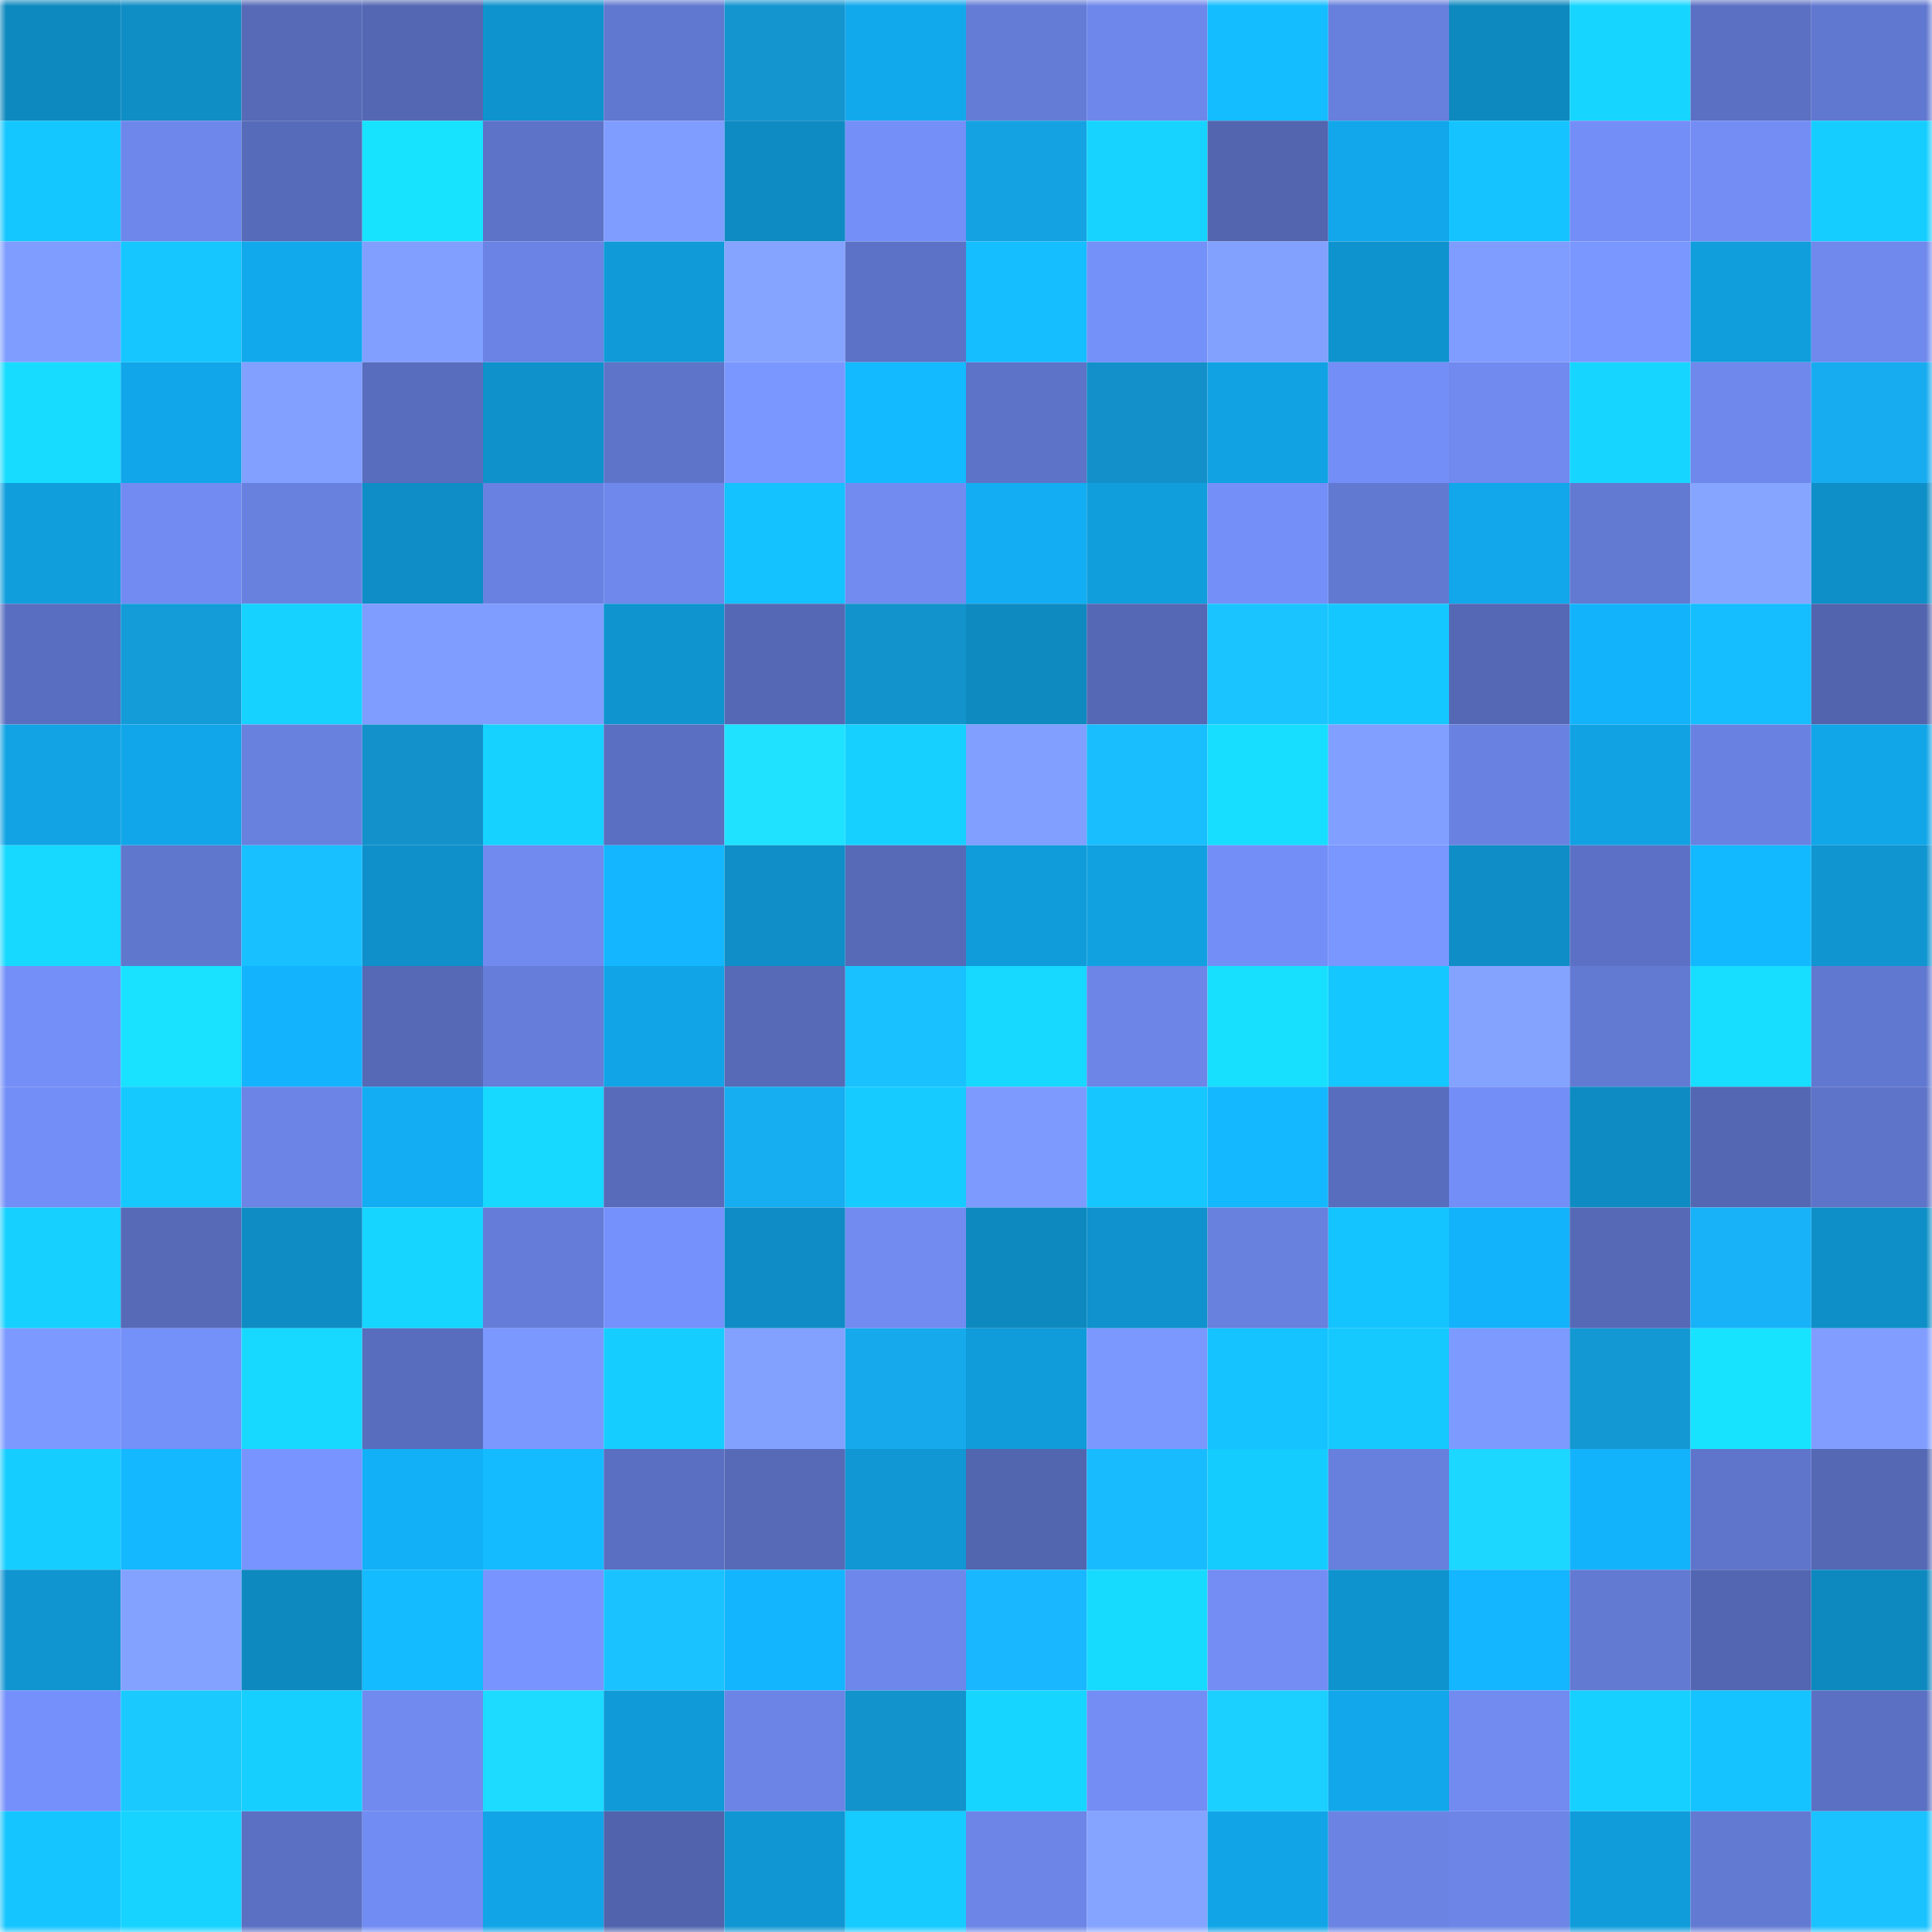 <svg viewBox="0 0 160 160" fill="none" role="img" xmlns="http://www.w3.org/2000/svg" width="240" height="240" name="ens%2Csxy11.eth"><mask id="360262877" mask-type="alpha" maskUnits="userSpaceOnUse" x="0" y="0" width="160" height="160"><rect width="160" height="160" fill="#FFFFFF"></rect></mask><g mask="url(#360262877)"><rect x="0" y="0" width="10" height="10" fill="#0e89bf"></rect><rect x="10" y="0" width="10" height="10" fill="#0f8dc5"></rect><rect x="20" y="0" width="10" height="10" fill="#566ab7"></rect><rect x="30" y="0" width="10" height="10" fill="#5367b2"></rect><rect x="40" y="0" width="10" height="10" fill="#0f93ce"></rect><rect x="50" y="0" width="10" height="10" fill="#6178d0"></rect><rect x="60" y="0" width="10" height="10" fill="#1495d0"></rect><rect x="70" y="0" width="10" height="10" fill="#12a9ec"></rect><rect x="80" y="0" width="10" height="10" fill="#647cd6"></rect><rect x="90" y="0" width="10" height="10" fill="#6e87eb"></rect><rect x="100" y="0" width="10" height="10" fill="#14bdff"></rect><rect x="110" y="0" width="10" height="10" fill="#677fdd"></rect><rect x="120" y="0" width="10" height="10" fill="#0e89bf"></rect><rect x="130" y="0" width="10" height="10" fill="#16d6ff"></rect><rect x="140" y="0" width="10" height="10" fill="#5b70c2"></rect><rect x="150" y="0" width="10" height="10" fill="#6178d1"></rect><rect x="0" y="10" width="10" height="10" fill="#15c7ff"></rect><rect x="10" y="10" width="10" height="10" fill="#6e87eb"></rect><rect x="20" y="10" width="10" height="10" fill="#566bb9"></rect><rect x="30" y="10" width="10" height="10" fill="#18e3ff"></rect><rect x="40" y="10" width="10" height="10" fill="#5d73c8"></rect><rect x="50" y="10" width="10" height="10" fill="#7f9dff"></rect><rect x="60" y="10" width="10" height="10" fill="#0f8bc3"></rect><rect x="70" y="10" width="10" height="10" fill="#748ff8"></rect><rect x="80" y="10" width="10" height="10" fill="#15a2e2"></rect><rect x="90" y="10" width="10" height="10" fill="#16d4ff"></rect><rect x="100" y="10" width="10" height="10" fill="#5265ae"></rect><rect x="110" y="10" width="10" height="10" fill="#11a7ea"></rect><rect x="120" y="10" width="10" height="10" fill="#15c4ff"></rect><rect x="130" y="10" width="10" height="10" fill="#738ef7"></rect><rect x="140" y="10" width="10" height="10" fill="#738df5"></rect><rect x="150" y="10" width="10" height="10" fill="#15ceff"></rect><rect x="0" y="20" width="10" height="10" fill="#7f9dff"></rect><rect x="10" y="20" width="10" height="10" fill="#15c6ff"></rect><rect x="20" y="20" width="10" height="10" fill="#12a9ec"></rect><rect x="30" y="20" width="10" height="10" fill="#819fff"></rect><rect x="40" y="20" width="10" height="10" fill="#6a83e4"></rect><rect x="50" y="20" width="10" height="10" fill="#109ad7"></rect><rect x="60" y="20" width="10" height="10" fill="#85a4ff"></rect><rect x="70" y="20" width="10" height="10" fill="#5c72c6"></rect><rect x="80" y="20" width="10" height="10" fill="#14beff"></rect><rect x="90" y="20" width="10" height="10" fill="#7490f9"></rect><rect x="100" y="20" width="10" height="10" fill="#82a1ff"></rect><rect x="110" y="20" width="10" height="10" fill="#0f93ce"></rect><rect x="120" y="20" width="10" height="10" fill="#7f9dff"></rect><rect x="130" y="20" width="10" height="10" fill="#7a97ff"></rect><rect x="140" y="20" width="10" height="10" fill="#109edd"></rect><rect x="150" y="20" width="10" height="10" fill="#6f89ed"></rect><rect x="0" y="30" width="10" height="10" fill="#17dcff"></rect><rect x="10" y="30" width="10" height="10" fill="#11a6e9"></rect><rect x="20" y="30" width="10" height="10" fill="#81a0ff"></rect><rect x="30" y="30" width="10" height="10" fill="#586dbd"></rect><rect x="40" y="30" width="10" height="10" fill="#0f91cb"></rect><rect x="50" y="30" width="10" height="10" fill="#5e74c8"></rect><rect x="60" y="30" width="10" height="10" fill="#7a97ff"></rect><rect x="70" y="30" width="10" height="10" fill="#13baff"></rect><rect x="80" y="30" width="10" height="10" fill="#5d73c7"></rect><rect x="90" y="30" width="10" height="10" fill="#1390c9"></rect><rect x="100" y="30" width="10" height="10" fill="#11a2e3"></rect><rect x="110" y="30" width="10" height="10" fill="#738ef6"></rect><rect x="120" y="30" width="10" height="10" fill="#708af0"></rect><rect x="130" y="30" width="10" height="10" fill="#16d6ff"></rect><rect x="140" y="30" width="10" height="10" fill="#6e88ec"></rect><rect x="150" y="30" width="10" height="10" fill="#17acf0"></rect><rect x="0" y="40" width="10" height="10" fill="#109edd"></rect><rect x="10" y="40" width="10" height="10" fill="#718bf2"></rect><rect x="20" y="40" width="10" height="10" fill="#6881df"></rect><rect x="30" y="40" width="10" height="10" fill="#0f8dc6"></rect><rect x="40" y="40" width="10" height="10" fill="#6982e2"></rect><rect x="50" y="40" width="10" height="10" fill="#6e88ec"></rect><rect x="60" y="40" width="10" height="10" fill="#14c2ff"></rect><rect x="70" y="40" width="10" height="10" fill="#718bf1"></rect><rect x="80" y="40" width="10" height="10" fill="#12adf2"></rect><rect x="90" y="40" width="10" height="10" fill="#109edd"></rect><rect x="100" y="40" width="10" height="10" fill="#748ff8"></rect><rect x="110" y="40" width="10" height="10" fill="#6279d2"></rect><rect x="120" y="40" width="10" height="10" fill="#11a7ea"></rect><rect x="130" y="40" width="10" height="10" fill="#637ad3"></rect><rect x="140" y="40" width="10" height="10" fill="#86a5ff"></rect><rect x="150" y="40" width="10" height="10" fill="#0f8fc8"></rect><rect x="0" y="50" width="10" height="10" fill="#596ec0"></rect><rect x="10" y="50" width="10" height="10" fill="#149cd9"></rect><rect x="20" y="50" width="10" height="10" fill="#16d2ff"></rect><rect x="30" y="50" width="10" height="10" fill="#7f9cff"></rect><rect x="40" y="50" width="10" height="10" fill="#7f9cff"></rect><rect x="50" y="50" width="10" height="10" fill="#0f94cf"></rect><rect x="60" y="50" width="10" height="10" fill="#5568b5"></rect><rect x="70" y="50" width="10" height="10" fill="#1393cc"></rect><rect x="80" y="50" width="10" height="10" fill="#0e8ac1"></rect><rect x="90" y="50" width="10" height="10" fill="#5468b5"></rect><rect x="100" y="50" width="10" height="10" fill="#1ac4ff"></rect><rect x="110" y="50" width="10" height="10" fill="#15c7ff"></rect><rect x="120" y="50" width="10" height="10" fill="#5568b5"></rect><rect x="130" y="50" width="10" height="10" fill="#13b3fb"></rect><rect x="140" y="50" width="10" height="10" fill="#14beff"></rect><rect x="150" y="50" width="10" height="10" fill="#5164ad"></rect><rect x="0" y="60" width="10" height="10" fill="#11a3e4"></rect><rect x="10" y="60" width="10" height="10" fill="#11a6e9"></rect><rect x="20" y="60" width="10" height="10" fill="#6881df"></rect><rect x="30" y="60" width="10" height="10" fill="#1391ca"></rect><rect x="40" y="60" width="10" height="10" fill="#16d2ff"></rect><rect x="50" y="60" width="10" height="10" fill="#5a6fc1"></rect><rect x="60" y="60" width="10" height="10" fill="#1ee2ff"></rect><rect x="70" y="60" width="10" height="10" fill="#16d1ff"></rect><rect x="80" y="60" width="10" height="10" fill="#819fff"></rect><rect x="90" y="60" width="10" height="10" fill="#19beff"></rect><rect x="100" y="60" width="10" height="10" fill="#17deff"></rect><rect x="110" y="60" width="10" height="10" fill="#819fff"></rect><rect x="120" y="60" width="10" height="10" fill="#6982e1"></rect><rect x="130" y="60" width="10" height="10" fill="#11a2e3"></rect><rect x="140" y="60" width="10" height="10" fill="#6982e2"></rect><rect x="150" y="60" width="10" height="10" fill="#11a6e8"></rect><rect x="0" y="70" width="10" height="10" fill="#17d9ff"></rect><rect x="10" y="70" width="10" height="10" fill="#6077ce"></rect><rect x="20" y="70" width="10" height="10" fill="#19c0ff"></rect><rect x="30" y="70" width="10" height="10" fill="#0f90ca"></rect><rect x="40" y="70" width="10" height="10" fill="#708af0"></rect><rect x="50" y="70" width="10" height="10" fill="#13b6ff"></rect><rect x="60" y="70" width="10" height="10" fill="#0f8ec7"></rect><rect x="70" y="70" width="10" height="10" fill="#566ab7"></rect><rect x="80" y="70" width="10" height="10" fill="#109cda"></rect><rect x="90" y="70" width="10" height="10" fill="#11a1e1"></rect><rect x="100" y="70" width="10" height="10" fill="#738ef7"></rect><rect x="110" y="70" width="10" height="10" fill="#7a96ff"></rect><rect x="120" y="70" width="10" height="10" fill="#0f8dc6"></rect><rect x="130" y="70" width="10" height="10" fill="#5c71c5"></rect><rect x="140" y="70" width="10" height="10" fill="#13b9ff"></rect><rect x="150" y="70" width="10" height="10" fill="#1095d0"></rect><rect x="0" y="80" width="10" height="10" fill="#748ff8"></rect><rect x="10" y="80" width="10" height="10" fill="#18e2ff"></rect><rect x="20" y="80" width="10" height="10" fill="#13b4fd"></rect><rect x="30" y="80" width="10" height="10" fill="#5569b6"></rect><rect x="40" y="80" width="10" height="10" fill="#667dda"></rect><rect x="50" y="80" width="10" height="10" fill="#11a5e7"></rect><rect x="60" y="80" width="10" height="10" fill="#566ab7"></rect><rect x="70" y="80" width="10" height="10" fill="#19c1ff"></rect><rect x="80" y="80" width="10" height="10" fill="#17d8ff"></rect><rect x="90" y="80" width="10" height="10" fill="#6c85e7"></rect><rect x="100" y="80" width="10" height="10" fill="#17e0ff"></rect><rect x="110" y="80" width="10" height="10" fill="#15c7ff"></rect><rect x="120" y="80" width="10" height="10" fill="#84a3ff"></rect><rect x="130" y="80" width="10" height="10" fill="#637ad3"></rect><rect x="140" y="80" width="10" height="10" fill="#17ddff"></rect><rect x="150" y="80" width="10" height="10" fill="#6178d1"></rect><rect x="0" y="90" width="10" height="10" fill="#738ef6"></rect><rect x="10" y="90" width="10" height="10" fill="#15c9ff"></rect><rect x="20" y="90" width="10" height="10" fill="#6b84e5"></rect><rect x="30" y="90" width="10" height="10" fill="#12adf2"></rect><rect x="40" y="90" width="10" height="10" fill="#17d8ff"></rect><rect x="50" y="90" width="10" height="10" fill="#576bba"></rect><rect x="60" y="90" width="10" height="10" fill="#17adf1"></rect><rect x="70" y="90" width="10" height="10" fill="#15cbff"></rect><rect x="80" y="90" width="10" height="10" fill="#7d9aff"></rect><rect x="90" y="90" width="10" height="10" fill="#15c6ff"></rect><rect x="100" y="90" width="10" height="10" fill="#13b8ff"></rect><rect x="110" y="90" width="10" height="10" fill="#586dbd"></rect><rect x="120" y="90" width="10" height="10" fill="#738ef7"></rect><rect x="130" y="90" width="10" height="10" fill="#0f8bc3"></rect><rect x="140" y="90" width="10" height="10" fill="#5467b3"></rect><rect x="150" y="90" width="10" height="10" fill="#5e74c9"></rect><rect x="0" y="100" width="10" height="10" fill="#16d1ff"></rect><rect x="10" y="100" width="10" height="10" fill="#566ab8"></rect><rect x="20" y="100" width="10" height="10" fill="#0f8cc4"></rect><rect x="30" y="100" width="10" height="10" fill="#16d5ff"></rect><rect x="40" y="100" width="10" height="10" fill="#657cd8"></rect><rect x="50" y="100" width="10" height="10" fill="#7591fb"></rect><rect x="60" y="100" width="10" height="10" fill="#0f8cc5"></rect><rect x="70" y="100" width="10" height="10" fill="#718bf1"></rect><rect x="80" y="100" width="10" height="10" fill="#0e89bf"></rect><rect x="90" y="100" width="10" height="10" fill="#0f92cd"></rect><rect x="100" y="100" width="10" height="10" fill="#6880de"></rect><rect x="110" y="100" width="10" height="10" fill="#14c4ff"></rect><rect x="120" y="100" width="10" height="10" fill="#13b3fb"></rect><rect x="130" y="100" width="10" height="10" fill="#5569b7"></rect><rect x="140" y="100" width="10" height="10" fill="#17b2f8"></rect><rect x="150" y="100" width="10" height="10" fill="#0f8fc8"></rect><rect x="0" y="110" width="10" height="10" fill="#7c99ff"></rect><rect x="10" y="110" width="10" height="10" fill="#7490f9"></rect><rect x="20" y="110" width="10" height="10" fill="#17d9ff"></rect><rect x="30" y="110" width="10" height="10" fill="#586dbd"></rect><rect x="40" y="110" width="10" height="10" fill="#7b98ff"></rect><rect x="50" y="110" width="10" height="10" fill="#15cdff"></rect><rect x="60" y="110" width="10" height="10" fill="#82a1ff"></rect><rect x="70" y="110" width="10" height="10" fill="#16aaec"></rect><rect x="80" y="110" width="10" height="10" fill="#109bda"></rect><rect x="90" y="110" width="10" height="10" fill="#7b98ff"></rect><rect x="100" y="110" width="10" height="10" fill="#14c3ff"></rect><rect x="110" y="110" width="10" height="10" fill="#15c9ff"></rect><rect x="120" y="110" width="10" height="10" fill="#7d9aff"></rect><rect x="130" y="110" width="10" height="10" fill="#1498d3"></rect><rect x="140" y="110" width="10" height="10" fill="#18e3ff"></rect><rect x="150" y="110" width="10" height="10" fill="#809dff"></rect><rect x="0" y="120" width="10" height="10" fill="#15ceff"></rect><rect x="10" y="120" width="10" height="10" fill="#13b8ff"></rect><rect x="20" y="120" width="10" height="10" fill="#7894ff"></rect><rect x="30" y="120" width="10" height="10" fill="#12b0f6"></rect><rect x="40" y="120" width="10" height="10" fill="#14bcff"></rect><rect x="50" y="120" width="10" height="10" fill="#5a6fc1"></rect><rect x="60" y="120" width="10" height="10" fill="#566ab8"></rect><rect x="70" y="120" width="10" height="10" fill="#1097d4"></rect><rect x="80" y="120" width="10" height="10" fill="#5265af"></rect><rect x="90" y="120" width="10" height="10" fill="#19bbff"></rect><rect x="100" y="120" width="10" height="10" fill="#15ccff"></rect><rect x="110" y="120" width="10" height="10" fill="#677fdd"></rect><rect x="120" y="120" width="10" height="10" fill="#1cd7ff"></rect><rect x="130" y="120" width="10" height="10" fill="#13b3fb"></rect><rect x="140" y="120" width="10" height="10" fill="#5f75cb"></rect><rect x="150" y="120" width="10" height="10" fill="#5468b4"></rect><rect x="0" y="130" width="10" height="10" fill="#1095d1"></rect><rect x="10" y="130" width="10" height="10" fill="#83a2ff"></rect><rect x="20" y="130" width="10" height="10" fill="#0e89bf"></rect><rect x="30" y="130" width="10" height="10" fill="#14bbff"></rect><rect x="40" y="130" width="10" height="10" fill="#7894ff"></rect><rect x="50" y="130" width="10" height="10" fill="#1ac3ff"></rect><rect x="60" y="130" width="10" height="10" fill="#13b5fe"></rect><rect x="70" y="130" width="10" height="10" fill="#6d87ea"></rect><rect x="80" y="130" width="10" height="10" fill="#18b7ff"></rect><rect x="90" y="130" width="10" height="10" fill="#17daff"></rect><rect x="100" y="130" width="10" height="10" fill="#738df5"></rect><rect x="110" y="130" width="10" height="10" fill="#0f93ce"></rect><rect x="120" y="130" width="10" height="10" fill="#13b6ff"></rect><rect x="130" y="130" width="10" height="10" fill="#637ad3"></rect><rect x="140" y="130" width="10" height="10" fill="#5366b2"></rect><rect x="150" y="130" width="10" height="10" fill="#0e89c0"></rect><rect x="0" y="140" width="10" height="10" fill="#7590fa"></rect><rect x="10" y="140" width="10" height="10" fill="#1acaff"></rect><rect x="20" y="140" width="10" height="10" fill="#16cfff"></rect><rect x="30" y="140" width="10" height="10" fill="#708aef"></rect><rect x="40" y="140" width="10" height="10" fill="#1ddbff"></rect><rect x="50" y="140" width="10" height="10" fill="#109ad7"></rect><rect x="60" y="140" width="10" height="10" fill="#6b84e5"></rect><rect x="70" y="140" width="10" height="10" fill="#1393cc"></rect><rect x="80" y="140" width="10" height="10" fill="#16d5ff"></rect><rect x="90" y="140" width="10" height="10" fill="#738df5"></rect><rect x="100" y="140" width="10" height="10" fill="#1bcfff"></rect><rect x="110" y="140" width="10" height="10" fill="#11a7ea"></rect><rect x="120" y="140" width="10" height="10" fill="#718bf1"></rect><rect x="130" y="140" width="10" height="10" fill="#16d0ff"></rect><rect x="140" y="140" width="10" height="10" fill="#14c3ff"></rect><rect x="150" y="140" width="10" height="10" fill="#5b70c2"></rect><rect x="0" y="150" width="10" height="10" fill="#15c5ff"></rect><rect x="10" y="150" width="10" height="10" fill="#16d4ff"></rect><rect x="20" y="150" width="10" height="10" fill="#5b70c3"></rect><rect x="30" y="150" width="10" height="10" fill="#718cf3"></rect><rect x="40" y="150" width="10" height="10" fill="#11a5e7"></rect><rect x="50" y="150" width="10" height="10" fill="#5063ac"></rect><rect x="60" y="150" width="10" height="10" fill="#1096d3"></rect><rect x="70" y="150" width="10" height="10" fill="#15cbff"></rect><rect x="80" y="150" width="10" height="10" fill="#6c85e7"></rect><rect x="90" y="150" width="10" height="10" fill="#85a4ff"></rect><rect x="100" y="150" width="10" height="10" fill="#11a5e7"></rect><rect x="110" y="150" width="10" height="10" fill="#6b84e4"></rect><rect x="120" y="150" width="10" height="10" fill="#6c85e6"></rect><rect x="130" y="150" width="10" height="10" fill="#109cdb"></rect><rect x="140" y="150" width="10" height="10" fill="#637ad3"></rect><rect x="150" y="150" width="10" height="10" fill="#1ac3ff"></rect></g></svg>